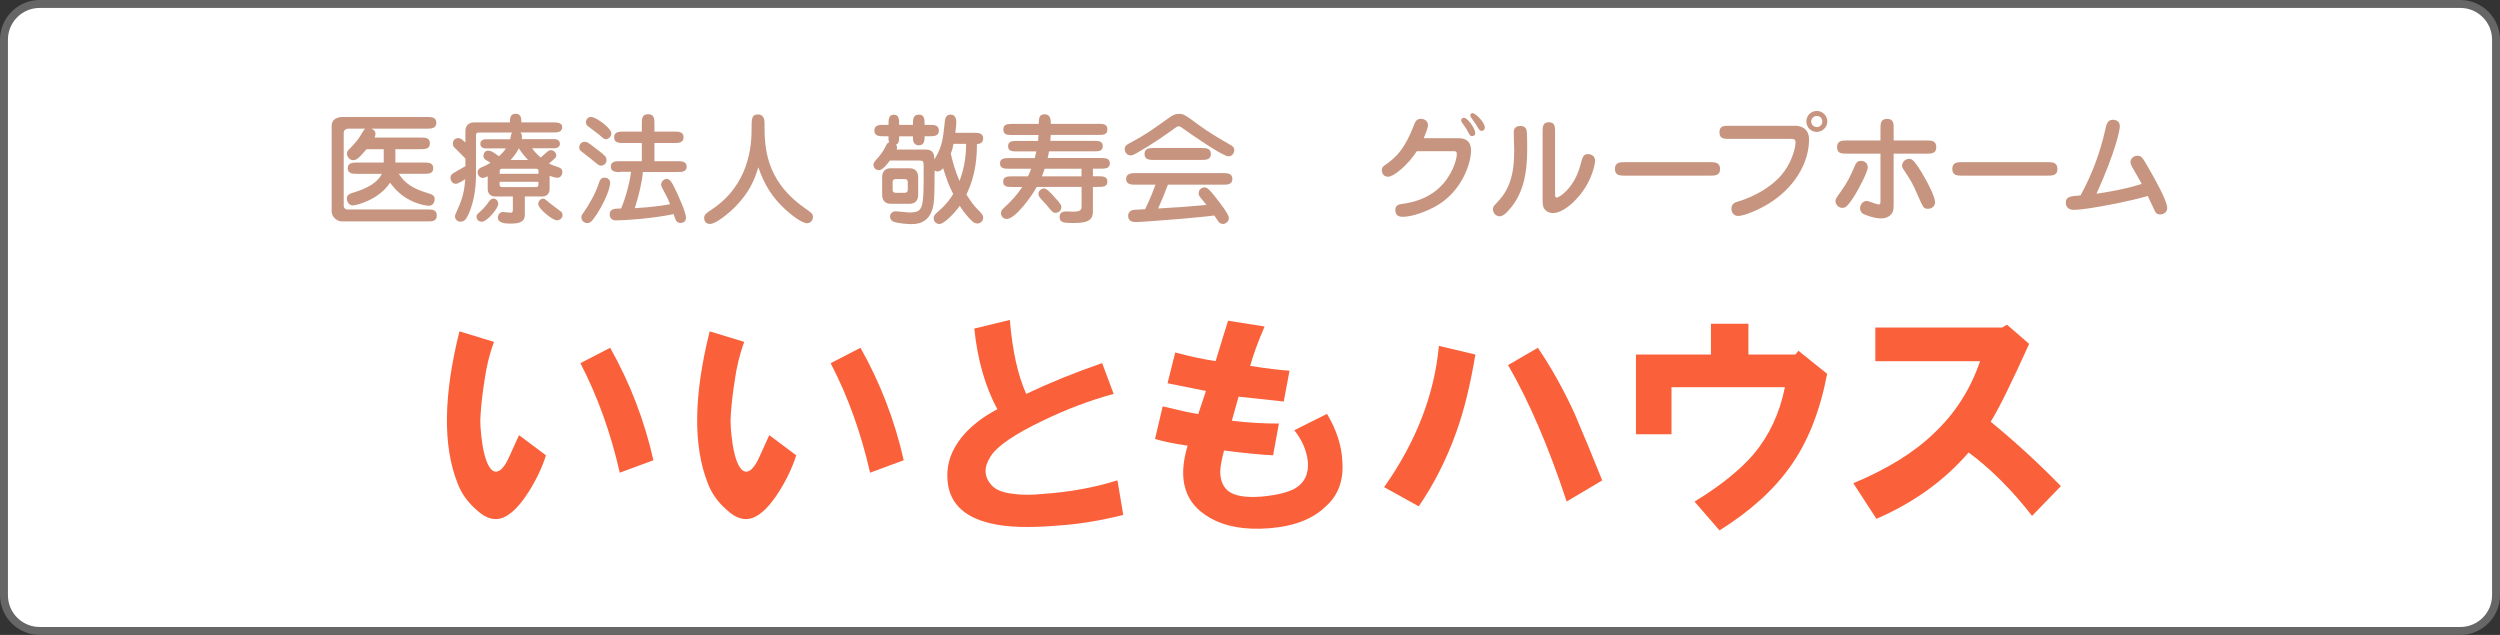 <?xml version="1.0" encoding="UTF-8"?>
<svg id="_レイヤー_1" data-name="レイヤー 1" xmlns="http://www.w3.org/2000/svg" width="315" height="80" viewBox="0 0 315 80">
  <rect x="0" y="0" width="315" height="80" fill="#333333" stroke="none"/>
  <defs>
    <style>
      .cls-1 {
        fill: #fa603a;
      }

      .cls-1, .cls-2, .cls-3, .cls-4 {
        stroke-width: 0px;
      }

      .cls-2 {
        fill: #c7957f;
      }

      .cls-3 {
        fill: #666;
      }

      .cls-4 {
        fill: #fff;
      }
    </style>
  </defs>
  <g>
    <rect class="cls-4" x=".5" y=".5" width="314" height="79" rx="4.5" ry="4.5"/>
    <path class="cls-3" d="M310,1c2.21,0,4,1.79,4,4v70c0,2.21-1.79,4-4,4H5c-2.21,0-4-1.79-4-4V5C1,2.79,2.79,1,5,1h305M310,0H5C2.25,0,0,2.25,0,5v70c0,2.75,2.25,5,5,5h305c2.75,0,5-2.25,5-5V5c0-2.75-2.25-5-5-5h0Z"/>
  </g>
  <g>
    <path class="cls-2" d="M45.01,21.9c-.54,0-1.2,0-1.2-.7s.66-.72,1.2-.72h3.34v-1.68h-2.16c-1.08,1.28-1.36,1.38-1.69,1.38-.55,0-.79-.58-.79-.81,0-.27.15-.44.29-.57.9-.92,1.26-1.39,1.67-2.13.19-.34.24-.38.39-.46h-2.15s-.6,0-.6.52v9.2c0,.34.29.46.41.46h10.11c.58,0,1.21,0,1.21.76s-.63.75-1.21.75h-10.81c-.39,0-1.23-.43-1.23-1.27v-10.83c0-.76.72-1.06,1.36-1.06h10.62c.57,0,1.21,0,1.21.73s-.65.74-1.21.74h-6.98c.19.09.52.22.52.64,0,.21-.07.39-.12.48h5.78c.57,0,1.2,0,1.2.73s-.65.74-1.2.74h-3.15v1.68h3.57c.54,0,1.2,0,1.2.72s-.66.7-1.2.7h-3.15c.81,1.23,1.79,1.88,3.72,2.45.39.12.81.25.81.72,0,.11-.04.86-.74.86-.3,0-1.06-.15-1.83-.46-1.56-.63-2.47-1.67-3.06-2.45-1.33,2.1-4.2,2.87-4.71,2.87-.34,0-.73-.38-.73-.86,0-.51.36-.62,1.06-.84,2.52-.78,3.09-1.81,3.36-2.28h-3.1Z"/>
    <path class="cls-2" d="M64.28,17.54c.02-.08.09-.48.12-.57.03-.13.06-.19.13-.27h-4.2c-.21,0-.35.04-.35.34v4.56c0,1.7-.12,3.42-.88,5.24-.38.87-.6,1.09-1.11,1.09-.36,0-.66-.32-.66-.65,0-.15.01-.22.36-.97.75-1.67.84-2.68.93-3.73-.21.13-.89.58-1.17.58-.58,0-.69-.57-.69-.75,0-.33.15-.45.34-.58.2-.14,1.29-.75,1.54-.89v-.96c-.12-.13-.79-.82-1.05-1.06-.4-.38-.54-.5-.54-.81,0-.29.2-.71.67-.71.3,0,.44.13.92.55v-1.41c0-.66.36-1.12,1.11-1.12h4.5c0-.42,0-1.09.72-1.09s.72.67.72,1.09h3.92c.51,0,1.23,0,1.23.6,0,.27-.14.48-.38.58-.19.09-.56.09-.85.09h-4.04c.15.15.24.27.18.84h4.11c.39,0,.69.21.69.58,0,.34-.25.57-.69.57h-2.82c.3.42.58.73,1.08,1.17.09-.08.18-.15.31-.27.66-.58.73-.66.99-.66.38,0,.67.36.67.63,0,.29-.09.36-.92,1.05.33.18.51.24,1.06.42.46.15.63.31.63.67,0,.42-.3.71-.63.71s-.81-.2-.98-.25v1.66c0,.57-.34.95-.93.95h-2.19v2.16c0,.54,0,1.26-1.75,1.26-.87,0-1.65-.11-1.65-.78,0-.34.28-.69.64-.69.14,0,.79.09.95.09.29,0,.3-.15.3-.41v-1.63h-2.22c-.63,0-.95-.42-.95-.95v-1.6c-.34.18-.48.21-.63.21-.36,0-.64-.36-.64-.69,0-.46.36-.6.75-.76.35-.13.77-.41.87-.46-.07-.06-.47-.29-.56-.34-.13-.09-.33-.24-.33-.51,0-.29.18-.68.58-.68s.57.14,1.38.71c.36-.34.62-.6.87-.99h-2.55c-.67,0-.67-.53-.67-.57,0-.34.25-.58.67-.58h3.04ZM60.47,26.69c.45-.39.81-.84,1.11-1.25.21-.29.35-.42.59-.42.39,0,.61.36.61.66,0,.63-1.46,2.26-2.05,2.26-.46,0-.69-.31-.69-.67,0-.21.14-.33.44-.58ZM67.85,21.9v-.34c0-.18-.09-.3-.31-.3h-4.27c-.24,0-.31.12-.31.3v.34h4.9ZM62.95,22.91v.36c0,.18.08.3.31.3h4.27c.23,0,.31-.1.31-.3v-.36h-4.9ZM66.53,20.16c-.1-.11-.72-.77-1.16-1.47-.15.3-.4.78-1.03,1.47h2.19ZM69.31,25.61c.36.32.99.74,1.36,1.04.09.06.21.2.21.45,0,.4-.36.66-.72.66-.53,0-2.34-1.46-2.34-2.04,0-.45.34-.69.61-.69.18,0,.24.06.87.58Z"/>
    <path class="cls-2" d="M75.74,20.88c-.25,0-.36-.09-1.35-.92-.18-.15-1.03-.78-1.19-.93-.12-.09-.22-.27-.22-.45,0-.27.19-.71.69-.71.33,0,.44.09,1.49.9,1.08.84,1.2.93,1.26,1.32.06.5-.36.78-.67.78ZM75.19,27c-.65.99-.87,1.11-1.2,1.11s-.74-.27-.74-.73c0-.21.03-.26.32-.66.51-.74,1.41-2.17,1.88-3.63.07-.23.22-.71.69-.71.66,0,.74.55.74.63,0,1.02-1.1,3.09-1.68,3.99ZM77.03,16.8c0,.39-.32.74-.68.74-.21,0-.25-.03-.94-.63-.21-.18-1.2-.88-1.38-1.05-.15-.12-.2-.29-.2-.45,0-.53.45-.71.71-.67.65.07,2.49,1.42,2.49,2.07ZM78.14,21.68c-.52,0-1.18,0-1.18-.69s.66-.68,1.18-.68h2.73v-2.29h-2.29c-.56,0-1.2,0-1.2-.72s.65-.72,1.2-.72h2.29v-.99c0-.58,0-1.2.78-1.2s.81.56.81,1.2v.99h2.47c.54,0,1.2,0,1.2.72s-.66.72-1.2.72h-2.47v2.29h2.86c.54,0,1.2,0,1.2.69s-.66.67-1.2.67h-4.31c-.1,1.09-.48,2.91-1.03,4.56,2.22-.13,3.63-.34,4.45-.5-.25-.63-.36-.88-.66-1.41-.39-.72-.47-.87-.47-1.04,0-.45.41-.74.69-.74.38,0,.64.33,1.12,1.37.25.53,1.32,2.77,1.32,3.54,0,.4-.26.64-.68.64-.52,0-.63-.34-.87-1.11-2.91.6-6.25.79-7.27.79-.79,0-.79-.69-.79-.75,0-.72.6-.74,1.44-.75.58-1.38,1.06-3.15,1.25-4.62h-1.38Z"/>
    <path class="cls-2" d="M92.87,25.82c-.96,1.02-2.67,2.4-3.42,2.4-.69,0-.73-.66-.73-.74,0-.46.33-.67.91-1.05,4.8-3.15,5.07-8.1,5.07-10.21,0-1.26,0-1.8.81-1.8s.82.84.82,1.08c0,2.83,0,7.12,4.98,10.65,1,.71,1.12.78,1.12,1.21s-.36.77-.72.77c-.71,0-2.11-1.14-2.76-1.74-1.67-1.54-2.64-3.11-3.4-5.31-.56,1.9-1.32,3.28-2.69,4.74Z"/>
    <path class="cls-2" d="M112.14,20.21c-.44.6-.98,1.23-1.38,1.23-.47,0-.71-.38-.71-.67,0-.18.04-.31.52-.84.36-.38.77-.97.98-1.42.22-.48.33-.53.49-.58-.04-.08-.09-.2-.09-.51v-.25h-.58c-.54,0-1.2,0-1.2-.72s.66-.72,1.2-.72h.58c0-.63,0-1.28.68-1.28s.66.65.66,1.28h1.74c0-.67,0-1.29.74-1.29s.73.62.73,1.29h.6c.55,0,1.2,0,1.2.72s-.66.72-1.2.72h-.6c0,.48,0,1.14-.73,1.14s-.74-.72-.74-.88v-.25h-1.74c0,.58,0,.82-.38,1.05.12.18.12.34.12.39,0,.08-.03.13-.06.22h3.64c1.08,0,1.11.72,1.12,1.26.98-1.59,1.08-2.55,1.32-4.82.03-.27.1-.84.72-.84.72,0,.72.75.72.97,0,.32-.01.44-.12,1.32h2.31c.55,0,1.2,0,1.2.72,0,.56-.46.69-.79.71,0,1.33-.06,3.76-1.32,6.34.39.65.93,1.44,1.53,2.01.56.53.58.71.58.93,0,.36-.31.72-.72.72-.31,0-.51-.15-.64-.27-.06-.04-.81-.72-1.59-1.95-.77,1.06-2.01,2.29-2.57,2.29-.25,0-.72-.18-.72-.77,0-.18.03-.38.71-.94,1.04-.9,1.54-1.73,1.75-2.08-.63-1.26-.72-1.58-1.27-3.25-.15.17-.36.41-.69.41-.2,0-.3-.06-.38-.11-.02,3.58-.02,4.39-.46,5.34-.36.74-1,1.41-2.43,1.41-.56,0-1.83-.11-2.31-.32-.36-.17-.42-.5-.42-.66,0-.24.23-.64.72-.64.27,0,1.42.15,1.66.15,1.86,0,1.86-.41,1.86-5.66,0-.72,0-.88-.5-.88h-3.76ZM111.15,22.37c0-.26,0-1.17,1.12-1.17h2.31c1.11,0,1.11.93,1.11,1.17v2.14c0,.25,0,1.17-1.11,1.17h-2.31c-1.12,0-1.12-.93-1.12-1.17v-2.14ZM114.38,22.91c0-.12-.06-.35-.38-.35h-1.14c-.36,0-.39.29-.39.35v1.03c0,.2.12.35.39.35h1.14c.36,0,.38-.29.38-.35v-1.03ZM120.14,18.14c-.07.39-.16.77-.34,1.21.17.75.5,2.13,1.11,3.45.42-1.16.82-2.64.82-4.67h-1.59Z"/>
    <path class="cls-2" d="M138.32,15.6c.69,0,1.21.02,1.21.71s-.52.69-1.21.69h-5.92c0,.1-.04.6-.06.75h5.4c.66,0,1.21,0,1.21.66s-.55.66-1.21.66h-5.56q-.11.55-.17.84h6.63c.6,0,1.2,0,1.2.67s-.6.67-1.2.67h-.93v.96h.63c.6,0,1.19,0,1.19.67s-.58.67-1.19.67h-.63v3.08c0,.9-.38,1.47-2.31,1.47-1.26,0-1.89,0-1.89-.78,0-.68.64-.68.88-.68.13,0,.72.03.84.03,1.05,0,1.05-.33,1.05-.74v-2.38h-5.65c-.66,1.23-2.71,4.04-3.78,4.04-.48,0-.73-.41-.73-.72,0-.29.12-.44.37-.67.98-.92,1.57-1.52,2.31-2.64h-1.23c-.6,0-1.17,0-1.17-.67s.57-.67,1.17-.67h1.96c.19-.42.3-.71.4-.96h-2.73c-.6,0-1.2,0-1.2-.67s.6-.67,1.2-.67h3.18c.13-.53.17-.69.2-.84h-2.34c-.68,0-1.22,0-1.22-.66s.56-.66,1.22-.66h2.56c.04-.48.04-.62.04-.75h-3.21c-.69,0-1.21,0-1.21-.69s.53-.71,1.21-.71h3.25c.02-.69.03-1.21.75-1.21s.77.63.78,1.21h5.89ZM131.55,23.75c.34,0,.81.51,1.26,1.02.92,1,.92,1.12.92,1.33,0,.36-.27.72-.76.72-.3,0-.51-.25-1.04-.92-.04-.06-.51-.55-.75-.82-.17-.2-.34-.39-.34-.65,0-.39.38-.69.72-.69ZM131.63,21.26c-.15.45-.33.92-.35.96h4.99v-.96h-4.65Z"/>
    <path class="cls-2" d="M151.04,15.75c1.27.92,2.61,1.72,3.97,2.49.25.15.51.3.51.67,0,.1-.07.79-.75.79s-4.77-2.82-5.94-3.67c-.18-.12-.25-.12-.3-.12-.17,0-.27.08-.52.25-1.35.98-2.73,1.95-4.75,3.11-.45.25-.57.31-.81.31-.48,0-.73-.43-.73-.79,0-.42.18-.53,1-.96,1.67-.9,2.44-1.47,4.38-2.85.58-.41.89-.63,1.44-.63.6,0,.69.07,2.5,1.39ZM143.09,23.27c-.49,0-1.2,0-1.2-.72s.71-.74,1.2-.74h10.99c.5,0,1.2,0,1.2.74s-.71.72-1.2.72h-6.92c-.38,1.02-.79,2.01-1.24,3,3.3-.21,3.66-.22,6.09-.45-.14-.17-.69-.85-.8-.99-.15-.2-.18-.32-.18-.47,0-.51.41-.75.75-.75.38,0,.78.48,1.38,1.25.54.67,1.68,2.15,1.68,2.59,0,.51-.46.77-.73.77-.39,0-.57-.25-.63-.36-.07-.1-.4-.6-.48-.71-1.46.23-8.97.83-9.87.83-.25,0-.99,0-.99-.79,0-.42.31-.65.52-.72.17-.04.31-.04,1.62-.11.77-1.59,1.05-2.38,1.31-3.09h-2.5ZM151.37,18.65c.54,0,1.2,0,1.2.75s-.66.75-1.2.75h-5.96c-.54,0-1.2,0-1.2-.75s.66-.75,1.2-.75h5.96Z"/>
    <path class="cls-2" d="M183.85,17.42c1.11,0,1.5.66,1.5,1.56,0,1.53-1.11,5.16-4.47,7.02-1.16.64-2.89,1.32-4.17,1.32-.76,0-.9-.5-.9-.85,0-.66.49-.72.82-.77,3.44-.45,5.16-2.14,6.12-3.85.67-1.21.81-2.13.81-2.42,0-.36-.12-.38-.51-.38h-4.53c-1.07,1.67-2.87,3.22-3.64,3.22-.48,0-.77-.38-.77-.82,0-.36.17-.5.54-.75,1.27-.9,2.35-1.92,3.51-4.94.13-.36.3-.79.85-.79.47,0,.92.27.92.81,0,.36-.36,1.21-.54,1.63h4.46ZM184.46,14.84c.48,0,1.42,1.4,1.42,1.89,0,.42-.33.42-.39.42-.24,0-.29-.09-.67-.81-.09-.17-.57-.84-.66-.97-.06-.09-.08-.17-.04-.29.04-.15.18-.24.34-.24ZM185.53,14.25c.39,0,1.56,1.17,1.56,1.82,0,.25-.17.42-.39.42-.25,0-.31-.09-.75-.84-.1-.18-.7-.92-.7-1.1,0-.06.01-.1.03-.13.04-.09.15-.17.25-.17Z"/>
    <path class="cls-2" d="M189.81,26.79c-.23.22-.51.46-.89.46-.43,0-.81-.42-.81-.87,0-.33.12-.45.45-.79,1.5-1.53,2.23-3.3,2.23-6.62,0-.36-.06-1.92-.06-2.25,0-.24,0-.85.85-.85.44,0,.65.22.74.43.11.24.11,2.06.11,2.46,0,3.06-.47,5.91-2.62,8.03ZM195.94,24.36c0,.35,0,.53.22.53.33,0,2.19-1.23,2.94-3.99.31-1.17.4-1.48.99-1.48.05,0,.89,0,.89.83,0,.55-.42,1.98-1.01,3-1.17,2.08-3.07,3.6-4.3,3.6-.31,0-.9-.15-1.15-.65-.08-.15-.15-.36-.15-.97v-8.61c0-.58,0-1.22.79-1.22s.78.63.78,1.22v7.75Z"/>
    <path class="cls-2" d="M204.69,22.13c-.54,0-1.21,0-1.21-.84s.66-.86,1.21-.86h10.83c.54,0,1.21.02,1.21.86s-.67.84-1.21.84h-10.83Z"/>
    <path class="cls-2" d="M226.17,15.84c.5,0,1.77.17,1.77,1.74,0,3-1.9,6.12-5.07,8.07-1.37.84-3.13,1.56-3.87,1.56-.52,0-.84-.42-.84-.9,0-.67.48-.83.93-.95.17-.04,3.88-1.14,5.77-3.82,1.07-1.51,1.38-3.12,1.38-3.58,0-.44-.23-.46-.69-.46h-7.69c-.62,0-1.21,0-1.21-.84s.63-.81,1.21-.81h8.31ZM228.92,16.62c-.74,0-1.32-.58-1.32-1.32s.58-1.32,1.32-1.32,1.32.6,1.32,1.32-.6,1.32-1.32,1.32ZM228.92,14.61c-.39,0-.71.31-.71.69s.31.71.71.71.69-.31.69-.71-.31-.69-.69-.69Z"/>
    <path class="cls-2" d="M232.13,26.19c-.58,0-.86-.51-.86-.87,0-.22.06-.33.67-1.18.92-1.29,1.19-1.91,1.83-3.39.17-.36.39-.48.71-.48.36,0,.86.2.86.83,0,.55-1.17,2.76-1.61,3.46-1.02,1.63-1.28,1.63-1.6,1.63ZM238.6,25.5c0,.64,0,.88-.09,1.12-.15.39-.57.9-1.48.9-1.02,0-2.14-.51-2.28-.58-.04-.03-.38-.24-.38-.69,0-.58.44-.93.83-.93.24,0,1.28.44,1.48.44.26,0,.26-.06.26-.69v-5.71h-4.26c-.6,0-1.21,0-1.21-.82s.61-.84,1.21-.84h4.26v-1.5c0-.6,0-1.22.84-1.22s.82.62.82,1.22v1.5h4.16c.6,0,1.21.02,1.21.84s-.63.82-1.21.82h-4.16v6.15ZM243.82,25.47c0,.55-.46.84-.9.84-.54,0-.6-.17-1.25-1.63-.69-1.59-.81-1.8-1.81-3.3-.09-.13-.2-.33-.2-.51,0-.47.43-.86.9-.86.12,0,.34.02.64.36.43.5,1.35,1.93,2.15,3.64.19.42.46,1.07.46,1.46Z"/>
    <path class="cls-2" d="M247.2,22.13c-.54,0-1.21,0-1.21-.84s.66-.86,1.21-.86h10.83c.54,0,1.21.02,1.21.86s-.68.84-1.21.84h-10.83Z"/>
    <path class="cls-2" d="M265.25,16.4c.15-.71.29-1.31.98-1.31.12,0,.87.02.87.83,0,.43-.48,3.03-2.94,8.49,1-.15,3.46-.52,5.7-1.24-.17-.32-1.04-1.83-1.23-2.17-.1-.18-.19-.38-.19-.6,0-.36.34-.78.88-.78.51,0,.63.21,1.51,1.75.57.98,2.24,3.93,2.24,4.82,0,.58-.48.83-.9.83-.31,0-.48-.12-.62-.35-.09-.15-.78-1.67-.93-1.98-1.7.54-7.54,1.75-9.33,1.75-1,0-1-.79-1-.9,0-.78.58-.82,1.86-.92,1.41-2.59,2.46-5.34,3.1-8.22Z"/>
  </g>
  <g>
    <path class="cls-1" d="M62.24,43.09c-.57,1.53-.97,3.19-1.21,4.96-.24,1.53-.4,2.95-.48,4.24-.08.89,0,2.14.24,3.75.16.97.36,1.74.61,2.3.32.73.69,1.09,1.09,1.09.56,0,1.13-.65,1.7-1.94l1.21-2.66,3.39,2.54c-.48,1.53-1.21,3.07-2.18,4.6-1.13,1.78-2.22,2.86-3.27,3.27-1.05.4-2.14.08-3.27-.97-1.13-.97-1.94-2.1-2.42-3.39-1.86-4.68-1.78-11.06.24-19.13l4.36,1.33ZM73.13,45.76l3.75-1.94c2.5,4.44,4.32,9.16,5.45,14.17l-4.24,1.57c-1.13-5-2.79-9.61-4.96-13.8Z"/>
    <path class="cls-1" d="M93.77,43.09c-.57,1.53-.97,3.19-1.21,4.96-.24,1.53-.4,2.95-.48,4.24-.08.89,0,2.14.24,3.75.16.97.36,1.74.61,2.3.32.73.69,1.09,1.09,1.09.56,0,1.13-.65,1.7-1.94l1.21-2.66,3.39,2.54c-.48,1.53-1.21,3.07-2.18,4.6-1.13,1.78-2.22,2.86-3.27,3.27-1.05.4-2.14.08-3.27-.97-1.13-.97-1.94-2.1-2.42-3.39-1.86-4.68-1.78-11.06.24-19.13l4.36,1.33ZM104.67,45.76l3.75-1.94c2.5,4.44,4.32,9.16,5.45,14.17l-4.24,1.57c-1.13-5-2.79-9.61-4.97-13.8Z"/>
    <path class="cls-1" d="M125.67,51.57c-1.53-2.83-2.5-6.22-2.91-10.17l4.48-1.09c.32,3.88,1.01,6.98,2.06,9.32,3.07-1.45,6.26-2.74,9.57-3.88l1.45,3.88c-2.99.81-5.97,1.94-8.96,3.39-3.55,1.7-5.73,3.19-6.54,4.48-.89,1.37-.85,2.58.12,3.63.48.57,1.37.93,2.66,1.09,1.13.16,2.46.16,4,0,3.31-.24,6.38-.81,9.2-1.7l.73,4.36c-2.91.73-5.61,1.17-8.11,1.33-3.63.32-6.46.24-8.48-.24-3.63-.81-5.49-2.74-5.57-5.81-.08-1.78.52-3.47,1.82-5.09,1.13-1.37,2.62-2.54,4.48-3.51Z"/>
    <path class="cls-1" d="M145.53,55.32l.97-4.12c1.94.48,3.43.81,4.48.97l.97-2.91-4.84-.97.97-3.88c1.77.48,3.47.85,5.09,1.09.81-2.66,1.33-4.36,1.57-5.09l4.6.73c-.81,1.86-1.41,3.51-1.82,4.96,2.02.32,3.67.53,4.96.61l-.73,3.88-5.69-.61-.85,3.03c1.94.24,3.91.36,5.93.36l-.73,4c-1.62-.08-3.67-.28-6.18-.61-.32,1.21-.48,2.1-.48,2.66,0,1.05.32,1.86.97,2.42.81.65,2.22.89,4.24.73,1.77-.16,3.15-.48,4.12-.97,1.29-.73,1.86-1.9,1.7-3.51-.16-1.37-.73-2.66-1.7-3.88l4.12-2.06c1.21,2.02,1.86,4.04,1.94,6.05.16,2.34-.53,4.2-2.06,5.57-1.62,1.61-4,2.54-7.14,2.79-3.07.24-5.57-.2-7.51-1.33-3.15-1.78-4.08-4.8-2.79-9.08-1.7-.24-3.07-.52-4.12-.85Z"/>
    <path class="cls-1" d="M174.4,61.38c4.04-5.73,6.34-11.67,6.9-17.8l4.6,1.09c-.65,3.88-1.45,7.14-2.42,9.81-1.21,3.39-2.79,6.5-4.72,9.32l-4.36-2.42ZM190.02,46l3.75-2.18c1.7,2.5,3.23,5.25,4.6,8.23,1.21,2.83,2.38,5.65,3.51,8.48l-4.48,2.66c-2.26-6.86-4.72-12.59-7.39-17.2Z"/>
    <path class="cls-1" d="M206.13,54.72v-10.05h9.45v-3.88h4.72v3.88h5.93l.36-.48,3.63,2.91c-.89,4.68-2.42,8.56-4.6,11.62-2.1,2.99-5.09,5.69-8.96,8.11l-3.15-3.63c3.31-2.02,5.81-4.04,7.51-6.05,1.94-2.34,3.23-5.13,3.88-8.36h-14.29v5.93h-4.48Z"/>
    <path class="cls-1" d="M233.51,60.89c4.28-1.78,7.67-3.88,10.17-6.3,2.66-2.5,4.6-5.53,5.81-9.08h-13.2v-4.24h15.98l.61-.36,2.79,2.42c-2.18,4.84-3.79,8.11-4.84,9.81,3.15,2.58,6.09,5.29,8.84,8.11l-3.63,3.75c-2.5-3.23-5.17-5.89-7.99-7.99-3.07,3.55-6.94,6.34-11.62,8.36l-2.91-4.48Z"/>
  </g>
</svg>